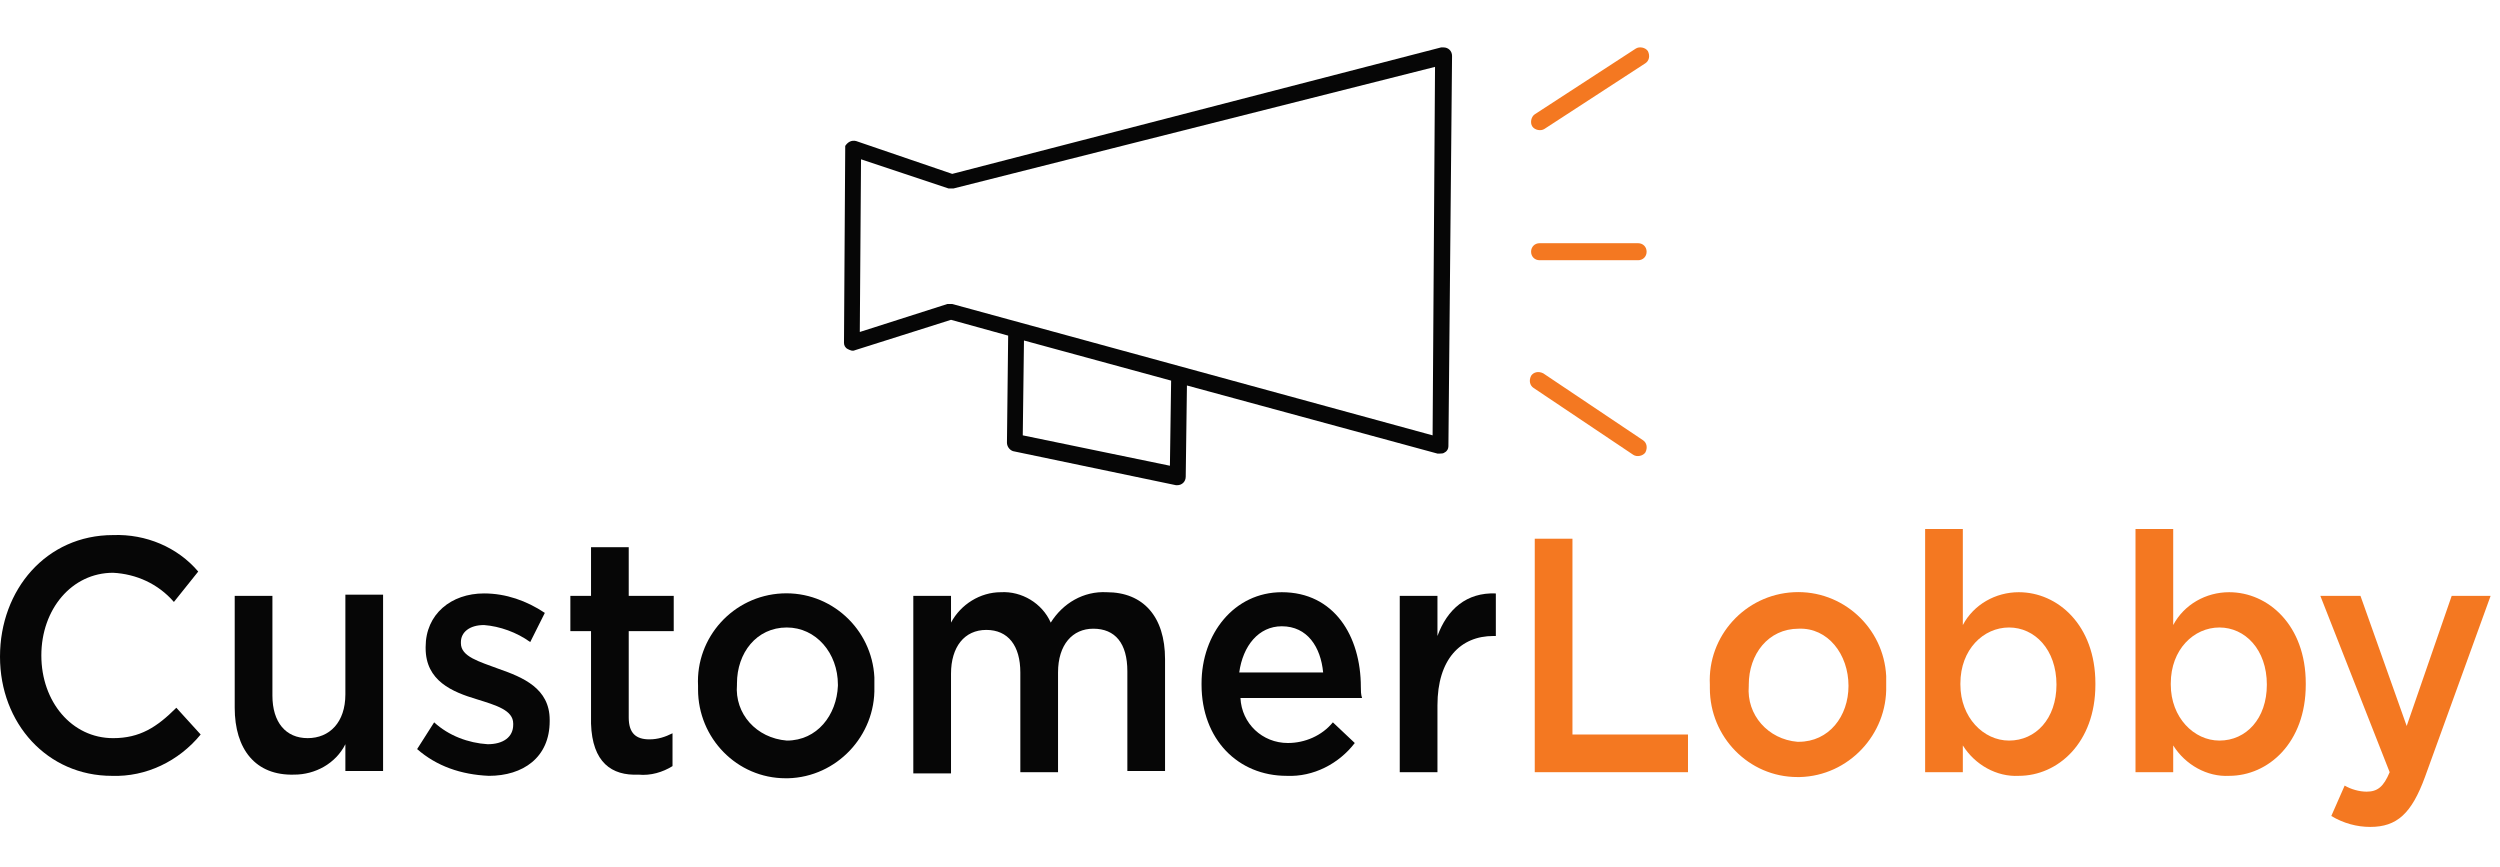 <svg width="173" height="60" viewBox="0 0 173 60" fill="none" xmlns="http://www.w3.org/2000/svg">
<g clip-path="url(#clip0_3653_119088)">
<path d="M0 45.442C0 40.814 3.198 37.027 7.826 37.027C10.099 36.943 12.287 37.868 13.717 39.551L12.034 41.655C10.94 40.393 9.425 39.72 7.826 39.636C4.965 39.636 2.861 42.16 2.861 45.358C2.861 48.556 4.965 51.08 7.826 51.08C9.678 51.08 10.856 50.323 12.203 48.976L13.886 50.828C12.371 52.679 10.099 53.773 7.742 53.689C3.282 53.689 0 50.07 0 45.442Z" fill="#060606"/>
<path d="M16.242 48.975V41.234H18.851V48.134C18.851 49.985 19.777 51.079 21.291 51.079C22.806 51.079 23.9 49.985 23.9 48.05V41.149H26.509V53.351H23.9V51.5C23.227 52.846 21.797 53.604 20.366 53.604C17.673 53.688 16.242 51.837 16.242 48.975Z" fill="#060606"/>
<path d="M28.865 51.837L30.043 49.986C31.053 50.911 32.4 51.416 33.746 51.5C34.84 51.5 35.514 50.995 35.514 50.154V50.07C35.514 49.144 34.335 48.807 32.989 48.387C31.306 47.882 29.454 47.124 29.454 44.852V44.768C29.454 42.496 31.222 41.065 33.494 41.065C35.009 41.065 36.439 41.57 37.702 42.412L36.692 44.431C35.766 43.758 34.588 43.337 33.494 43.253C32.484 43.253 31.895 43.758 31.895 44.431V44.516C31.895 45.441 33.157 45.778 34.504 46.283C36.187 46.872 38.038 47.629 38.038 49.817V49.901C38.038 52.426 36.187 53.688 33.83 53.688C31.895 53.604 30.212 53.015 28.865 51.837Z" fill="#060606"/>
<path d="M40.899 50.07V43.675H39.469V41.234H40.899V37.868H43.508V41.234H46.622V43.675H43.508V49.649C43.508 50.743 44.013 51.164 44.939 51.164C45.528 51.164 46.033 50.996 46.538 50.743V53.015C45.865 53.436 45.023 53.689 44.181 53.605C42.33 53.689 40.983 52.763 40.899 50.07Z" fill="#060606"/>
<path d="M60.507 46.872C60.339 43.506 57.477 40.897 54.111 41.065C50.745 41.234 48.136 44.095 48.305 47.461V47.545C48.305 47.629 48.305 47.629 48.305 47.713C48.305 51.079 50.998 53.856 54.364 53.856C54.448 53.856 54.448 53.856 54.532 53.856C57.898 53.772 60.591 50.911 60.507 47.545V47.461C60.507 47.208 60.507 47.04 60.507 46.872ZM54.448 51.248C52.344 51.079 50.829 49.396 50.998 47.377V47.292C50.998 45.189 52.344 43.422 54.448 43.422C56.468 43.422 57.983 45.189 57.983 47.377V47.461C57.898 49.48 56.552 51.248 54.448 51.248Z" fill="#060606"/>
<path d="M63.201 41.234H65.81V43.085C66.483 41.823 67.83 40.981 69.26 40.981C70.691 40.897 72.122 41.739 72.711 43.085C73.552 41.739 74.983 40.897 76.582 40.981C79.107 40.981 80.621 42.664 80.621 45.61V53.352H78.013V46.451C78.013 44.516 77.171 43.506 75.656 43.506C74.226 43.506 73.216 44.6 73.216 46.535V53.436H70.607V46.535C70.607 44.684 69.765 43.59 68.251 43.59C66.736 43.59 65.81 44.768 65.81 46.62V53.52H63.201V41.234Z" fill="#060606"/>
<path d="M94.171 47.545C94.171 44.011 92.319 40.981 88.701 40.981C85.419 40.981 83.147 43.843 83.147 47.293V47.377C83.147 51.164 85.671 53.688 89.037 53.688C90.889 53.773 92.656 52.847 93.75 51.416L92.235 49.986C91.478 50.911 90.3 51.416 89.121 51.416C87.354 51.416 85.924 50.07 85.84 48.303H94.255C94.171 48.05 94.171 47.798 94.171 47.545ZM85.755 46.535C86.008 44.684 87.102 43.338 88.701 43.338C90.468 43.338 91.394 44.768 91.562 46.535H85.755Z" fill="#060606"/>
<path d="M96.863 41.234H99.472V44.011C100.145 42.16 101.492 40.982 103.512 41.066V44.011H103.343C101.071 44.011 99.472 45.61 99.472 48.808V53.436H96.863V41.234Z" fill="#060606"/>
<path d="M106.121 37.279H108.814V50.828H116.809V53.436H106.205V37.279H106.121Z" fill="#F47821"/>
<path d="M130.525 46.788C130.356 43.422 127.495 40.813 124.129 40.981C120.763 41.15 118.154 44.011 118.322 47.377V47.461C118.322 47.545 118.322 47.545 118.322 47.629C118.322 50.995 121.015 53.772 124.381 53.772C124.466 53.772 124.466 53.772 124.55 53.772C127.916 53.688 130.609 50.827 130.525 47.461V47.377C130.525 47.124 130.525 46.956 130.525 46.788ZM127.916 47.461C127.916 49.565 126.569 51.332 124.466 51.332H124.381C122.362 51.164 120.847 49.481 121.015 47.461V47.377C121.015 45.273 122.362 43.506 124.466 43.506C126.485 43.422 127.916 45.273 127.916 47.461Z" fill="#F47821"/>
<path d="M139.699 40.981C138.1 40.981 136.585 41.823 135.828 43.253V36.605H133.219V53.436H135.828V51.584C136.669 52.931 138.184 53.772 139.699 53.688C142.392 53.688 145.001 51.416 145.001 47.377V47.293C145.001 43.253 142.392 40.981 139.699 40.981ZM142.308 47.377C142.308 49.733 140.877 51.248 139.025 51.248C137.258 51.248 135.659 49.649 135.659 47.377V47.293C135.659 44.937 137.258 43.422 139.025 43.422C140.793 43.422 142.308 44.937 142.308 47.377Z" fill="#F47821"/>
<path d="M154.257 40.981C152.658 40.981 151.144 41.823 150.386 43.253V36.605H147.777V53.436H150.386V51.584C151.228 52.931 152.743 53.772 154.257 53.688C156.95 53.688 159.559 51.416 159.559 47.377V47.293C159.559 43.253 156.95 40.981 154.257 40.981ZM156.866 47.377C156.866 49.733 155.435 51.248 153.584 51.248C151.817 51.248 150.218 49.649 150.218 47.377V47.293C150.218 44.937 151.817 43.422 153.584 43.422C155.351 43.422 156.866 44.937 156.866 47.377Z" fill="#F47821"/>
<path d="M169.657 41.234H172.35L167.806 53.773C166.88 56.297 165.87 57.223 164.019 57.223C163.093 57.223 162.167 56.971 161.326 56.466L162.251 54.362C162.672 54.614 163.261 54.783 163.766 54.783C164.524 54.783 164.944 54.446 165.365 53.436L160.568 41.234H163.345L166.543 50.239L169.657 41.234Z" fill="#F47821"/>
<path fill-rule="evenodd" clip-rule="evenodd" d="M99.893 3.281C99.809 3.281 99.809 3.281 99.725 3.281L65.894 12.033L59.246 9.761C58.909 9.677 58.657 9.845 58.489 10.098C58.489 10.182 58.489 10.182 58.489 10.266L58.404 23.73C58.404 23.898 58.488 24.067 58.657 24.151C58.825 24.235 58.993 24.319 59.162 24.235L65.81 22.131L69.765 23.225L69.681 30.631C69.681 30.883 69.85 31.135 70.102 31.22L81.379 33.576H81.463C81.799 33.576 82.052 33.323 82.052 32.987L82.136 26.675L99.472 31.388C99.556 31.388 99.556 31.388 99.641 31.388C99.725 31.388 99.893 31.388 99.977 31.304C100.145 31.22 100.23 31.051 100.23 30.883L100.482 3.87C100.482 3.534 100.23 3.281 99.893 3.281ZM80.958 32.229L70.775 30.126L70.859 23.562L81.042 26.339L80.958 32.229ZM99.136 30.126L65.894 21.037C65.81 21.037 65.81 21.037 65.726 21.037C65.642 21.037 65.642 21.037 65.558 21.037L59.498 22.973L59.583 11.023L65.642 13.043C65.726 13.043 65.894 13.043 65.978 13.043L99.304 4.628L99.136 30.126Z" fill="#060606"/>
<path d="M113.357 18.008H106.54C106.204 18.008 105.951 17.756 105.951 17.419C105.951 17.082 106.204 16.83 106.54 16.83H113.357C113.693 16.83 113.946 17.082 113.946 17.419C113.946 17.756 113.693 18.008 113.357 18.008Z" fill="#F47821"/>
<path d="M113.863 4.376L106.878 8.92C106.626 9.088 106.205 9.004 106.037 8.752C105.868 8.499 105.953 8.078 106.205 7.91L113.19 3.366C113.442 3.198 113.863 3.282 114.032 3.534C114.2 3.871 114.116 4.207 113.863 4.376Z" fill="#F47821"/>
<path d="M113.022 31.473L106.121 26.844C105.869 26.676 105.784 26.34 105.953 26.003C106.121 25.75 106.458 25.666 106.794 25.835L113.695 30.463C113.948 30.631 114.032 30.968 113.863 31.305C113.695 31.557 113.274 31.641 113.022 31.473Z" fill="#F47821"/>
</g>
<defs>
<clipPath id="clip0_3653_119088">
<rect width="172.351" height="60" fill="white"/>
</clipPath>
</defs>
</svg>
